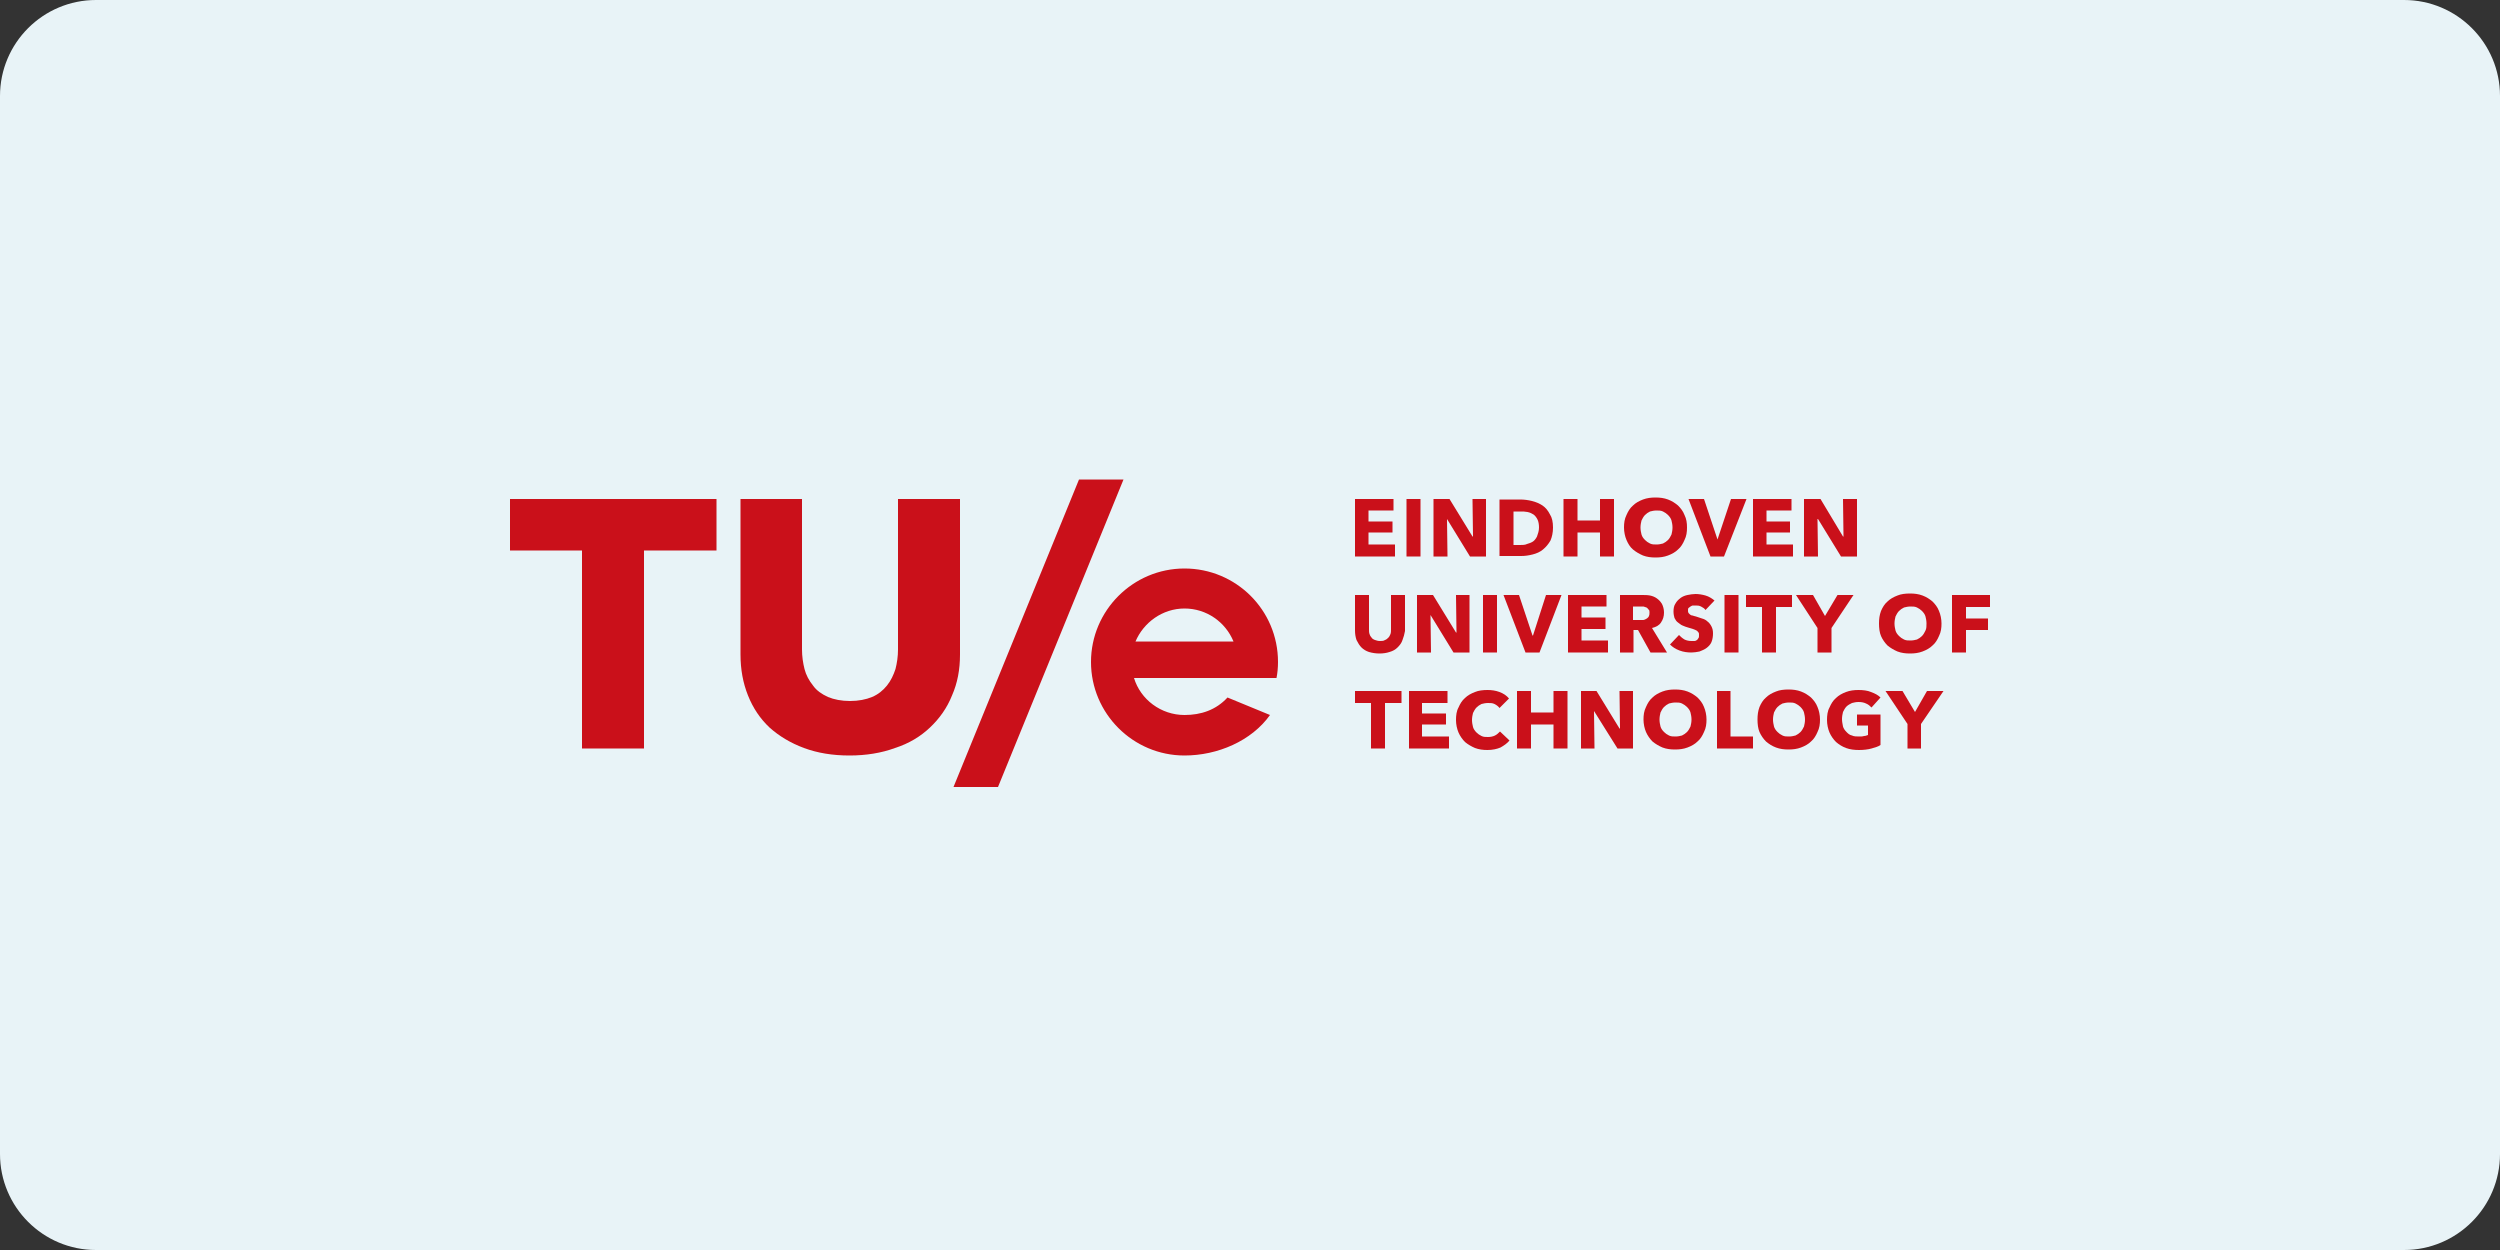 <?xml version="1.0" encoding="utf-8"?>
<!-- Generator: Adobe Illustrator 27.4.0, SVG Export Plug-In . SVG Version: 6.00 Build 0)  -->
<svg version="1.1" id="Laag_1" xmlns="http://www.w3.org/2000/svg" xmlns:xlink="http://www.w3.org/1999/xlink" x="0px" y="0px"
	 viewBox="0 0 500 250" style="enable-background:new 0 0 500 250;" xml:space="preserve">
<rect x="0" y="0" width="500" height="250" fill="#333333" stroke="none"/>
<style type="text/css">
	.st0{fill:#E8F3F7;}
	.st1{fill:#CA101A;}
</style>
<path class="st0" d="M480.8,250H19.2C8.6,250,0,241.4,0,230.8V19.2C0,8.6,8.6,0,19.2,0h461.6C491.4,0,500,8.6,500,19.2v211.6
	C500,241.4,491.4,250,480.8,250z"/>
<polygon class="st1" points="271,111.3 271,99.8 278.7,99.8 278.7,102.1 273.7,102.1 273.7,104.3 278.5,104.3 278.5,106.5 
	273.7,106.5 273.7,108.9 279,108.9 279,111.3 "/>
<rect x="281.3" y="99.8" class="st1" width="2.8" height="11.5"/>
<polygon class="st1" points="294,111.3 289.4,103.8 289.4,103.8 289.5,111.3 286.7,111.3 286.7,99.8 289.9,99.8 294.5,107.3 
	294.6,107.3 294.5,99.8 297.2,99.8 297.2,111.3 "/>
<path class="st1" d="M310.6,105.5c0,1-0.2,1.9-0.5,2.6c-0.4,0.7-0.9,1.3-1.5,1.8s-1.3,0.8-2.1,1c-0.8,0.2-1.5,0.3-2.3,0.3h-4.3V99.9
	h4.1c0.8,0,1.6,0.1,2.4,0.3c0.8,0.2,1.5,0.5,2.1,0.9s1.1,1,1.5,1.8C310.4,103.5,310.6,104.4,310.6,105.5 M307.8,105.5
	c0-0.6-0.1-1.2-0.3-1.6c-0.2-0.4-0.5-0.8-0.8-1c-0.3-0.2-0.7-0.4-1.2-0.5s-0.9-0.1-1.4-0.1h-1.4v6.7h1.3c0.5,0,1,0,1.4-0.2
	c0.4-0.1,0.9-0.3,1.2-0.5c0.3-0.2,0.6-0.6,0.8-1C307.6,106.7,307.8,106.2,307.8,105.5"/>
<polygon class="st1" points="320,111.3 320,106.5 315.5,106.5 315.5,111.3 312.7,111.3 312.7,99.8 315.5,99.8 315.5,104.1 
	320,104.1 320,99.8 322.8,99.8 322.8,111.3 "/>
<path class="st1" d="M337.4,105.5c0,0.9-0.1,1.7-0.5,2.5c-0.3,0.7-0.7,1.4-1.3,1.9c-0.5,0.5-1.2,0.9-2,1.2c-0.8,0.3-1.6,0.4-2.5,0.4
	c-0.9,0-1.7-0.1-2.5-0.4c-0.7-0.3-1.4-0.7-2-1.2s-1-1.2-1.3-1.9c-0.3-0.7-0.5-1.6-0.5-2.5s0.1-1.7,0.5-2.5c0.3-0.7,0.7-1.4,1.3-1.9
	c0.5-0.5,1.2-0.9,2-1.2c0.8-0.3,1.6-0.4,2.5-0.4c0.9,0,1.7,0.1,2.5,0.4c0.8,0.3,1.4,0.7,2,1.2c0.5,0.5,1,1.1,1.3,1.9
	C337.3,103.8,337.4,104.6,337.4,105.5 M334.5,105.5c0-0.5-0.1-1-0.2-1.4c-0.1-0.4-0.4-0.8-0.7-1.1c-0.3-0.3-0.6-0.5-1-0.7
	s-0.8-0.2-1.3-0.2c-0.5,0-0.9,0.1-1.3,0.2c-0.4,0.2-0.7,0.4-1,0.7s-0.5,0.7-0.7,1.1c-0.1,0.4-0.2,0.9-0.2,1.4c0,0.5,0.1,1,0.2,1.4
	c0.1,0.4,0.4,0.8,0.7,1.1c0.3,0.3,0.6,0.5,1,0.7s0.8,0.2,1.3,0.2c0.5,0,0.9-0.1,1.3-0.2c0.4-0.2,0.7-0.4,1-0.7s0.5-0.7,0.7-1.1
	C334.4,106.5,334.5,106,334.5,105.5"/>
<polygon class="st1" points="344.8,111.3 342.1,111.3 337.7,99.8 340.8,99.8 343.5,107.9 343.5,107.9 346.2,99.8 349.3,99.8 "/>
<polygon class="st1" points="350.6,111.3 350.6,99.8 358.3,99.8 358.3,102.1 353.3,102.1 353.3,104.3 358,104.3 358,106.5 
	353.3,106.5 353.3,108.9 358.6,108.9 358.6,111.3 "/>
<polygon class="st1" points="368.2,111.3 363.6,103.8 363.5,103.8 363.6,111.3 360.8,111.3 360.8,99.8 364.1,99.8 368.6,107.3 
	368.7,107.3 368.6,99.8 371.4,99.8 371.4,111.3 "/>
<polygon class="st1" points="277,140.6 277,149.7 274.2,149.7 274.2,140.6 271,140.6 271,138.2 280.3,138.2 280.3,140.6 "/>
<polygon class="st1" points="281.8,149.7 281.8,138.2 289.5,138.2 289.5,140.6 284.4,140.6 284.4,142.7 289.2,142.7 289.2,144.9 
	284.4,144.9 284.4,147.3 289.8,147.3 289.8,149.7 "/>
<path class="st1" d="M300.1,149.5c-0.7,0.3-1.6,0.5-2.6,0.5c-0.9,0-1.7-0.1-2.5-0.4c-0.7-0.3-1.4-0.7-2-1.2c-0.5-0.5-1-1.2-1.3-1.9
	c-0.3-0.7-0.5-1.6-0.5-2.5c0-0.9,0.1-1.8,0.5-2.5c0.3-0.7,0.7-1.4,1.3-1.9c0.5-0.5,1.2-0.9,2-1.2c0.7-0.3,1.6-0.4,2.5-0.4
	c0.8,0,1.6,0.1,2.4,0.4c0.8,0.3,1.4,0.7,1.9,1.3l-1.9,1.9c-0.2-0.3-0.6-0.6-1-0.8c-0.4-0.2-0.8-0.2-1.3-0.2c-0.5,0-0.9,0.1-1.3,0.2
	c-0.4,0.2-0.7,0.4-1,0.7s-0.5,0.7-0.7,1.1c-0.1,0.4-0.2,0.9-0.2,1.4c0,0.5,0.1,1,0.2,1.4c0.1,0.4,0.4,0.8,0.7,1.1
	c0.3,0.3,0.6,0.5,1,0.7c0.4,0.2,0.8,0.2,1.3,0.2c0.5,0,1-0.1,1.4-0.3c0.4-0.2,0.7-0.5,1-0.8l1.9,1.8
	C301.4,148.7,300.8,149.1,300.1,149.5"/>
<polygon class="st1" points="310.7,149.7 310.7,144.9 306.2,144.9 306.2,149.7 303.4,149.7 303.4,138.2 306.2,138.2 306.2,142.5 
	310.7,142.5 310.7,138.2 313.5,138.2 313.5,149.7 "/>
<polygon class="st1" points="323.5,149.7 318.8,142.2 318.8,142.2 318.9,149.7 316.2,149.7 316.2,138.2 319.3,138.2 323.9,145.7 
	324,145.7 323.9,138.2 326.6,138.2 326.6,149.7 "/>
<path class="st1" d="M341.3,143.9c0,0.9-0.1,1.7-0.5,2.5c-0.3,0.7-0.7,1.4-1.3,1.9c-0.5,0.5-1.2,0.9-2,1.2c-0.8,0.3-1.6,0.4-2.5,0.4
	s-1.7-0.1-2.5-0.4c-0.7-0.3-1.4-0.7-2-1.2c-0.5-0.5-1-1.2-1.3-1.9c-0.3-0.7-0.5-1.6-0.5-2.5c0-0.9,0.1-1.7,0.5-2.5
	c0.3-0.7,0.7-1.4,1.3-1.9c0.5-0.5,1.2-0.9,2-1.2c0.8-0.3,1.6-0.4,2.5-0.4c0.9,0,1.7,0.1,2.5,0.4c0.8,0.3,1.4,0.7,2,1.2
	c0.5,0.5,1,1.1,1.3,1.9C341.1,142.1,341.3,143,341.3,143.9 M338.3,143.9c0-0.5-0.1-1-0.2-1.4c-0.1-0.4-0.4-0.8-0.7-1.1
	c-0.3-0.3-0.6-0.5-1-0.7c-0.4-0.2-0.8-0.2-1.3-0.2c-0.5,0-0.9,0.1-1.3,0.2c-0.4,0.2-0.7,0.4-1,0.7s-0.5,0.7-0.7,1.1
	c-0.1,0.4-0.2,0.9-0.2,1.4c0,0.5,0.1,1,0.2,1.4c0.1,0.4,0.4,0.8,0.7,1.1c0.3,0.3,0.6,0.5,1,0.7c0.4,0.2,0.8,0.2,1.3,0.2
	c0.5,0,0.9-0.1,1.3-0.2c0.4-0.2,0.7-0.4,1-0.7s0.5-0.7,0.7-1.1C338.2,144.9,338.3,144.4,338.3,143.9"/>
<polygon class="st1" points="343.4,149.7 343.4,138.2 346.1,138.2 346.1,147.3 350.6,147.3 350.6,149.7 "/>
<path class="st1" d="M364,143.9c0,0.9-0.1,1.7-0.5,2.5c-0.3,0.7-0.7,1.4-1.3,1.9c-0.5,0.5-1.2,0.9-2,1.2c-0.8,0.3-1.6,0.4-2.5,0.4
	c-0.9,0-1.7-0.1-2.5-0.4s-1.4-0.7-2-1.2c-0.5-0.5-1-1.2-1.3-1.9c-0.3-0.7-0.4-1.6-0.4-2.5c0-0.9,0.1-1.7,0.4-2.5
	c0.3-0.7,0.7-1.4,1.3-1.9c0.5-0.5,1.2-0.9,2-1.2c0.7-0.3,1.6-0.4,2.5-0.4c0.9,0,1.7,0.1,2.5,0.4s1.4,0.7,2,1.2
	c0.5,0.5,1,1.1,1.3,1.9C363.8,142.1,364,143,364,143.9 M361,143.9c0-0.5-0.1-1-0.2-1.4c-0.1-0.4-0.4-0.8-0.7-1.1
	c-0.3-0.3-0.6-0.5-1-0.7s-0.8-0.2-1.3-0.2c-0.5,0-0.9,0.1-1.3,0.2c-0.4,0.2-0.7,0.4-1,0.7c-0.3,0.3-0.5,0.7-0.7,1.1
	c-0.1,0.4-0.2,0.9-0.2,1.4c0,0.5,0.1,1,0.2,1.4c0.1,0.4,0.4,0.8,0.7,1.1c0.3,0.3,0.6,0.5,1,0.7c0.4,0.2,0.8,0.2,1.3,0.2
	c0.5,0,0.9-0.1,1.3-0.2c0.4-0.2,0.7-0.4,1-0.7c0.3-0.3,0.5-0.7,0.7-1.1C360.9,144.9,361,144.4,361,143.9"/>
<path class="st1" d="M374.3,149.7c-0.7,0.2-1.6,0.3-2.5,0.3c-0.9,0-1.8-0.1-2.6-0.4c-0.8-0.3-1.4-0.7-2-1.2c-0.5-0.5-1-1.2-1.3-1.9
	c-0.3-0.7-0.5-1.6-0.5-2.5c0-0.9,0.1-1.8,0.5-2.5c0.3-0.7,0.7-1.4,1.3-1.9c0.5-0.5,1.2-0.9,2-1.2s1.6-0.4,2.5-0.4
	c0.9,0,1.8,0.1,2.5,0.4c0.8,0.3,1.4,0.6,1.9,1.1l-1.8,2c-0.3-0.3-0.6-0.6-1.1-0.8c-0.4-0.2-0.9-0.3-1.5-0.3c-0.5,0-0.9,0.1-1.3,0.2
	c-0.4,0.2-0.8,0.4-1.1,0.7c-0.3,0.3-0.5,0.7-0.7,1.1c-0.1,0.4-0.2,0.9-0.2,1.4c0,0.5,0.1,1,0.2,1.5c0.1,0.4,0.4,0.8,0.7,1.1
	c0.3,0.3,0.6,0.6,1.1,0.7c0.4,0.2,0.9,0.2,1.5,0.2c0.3,0,0.6,0,0.9-0.1c0.3,0,0.5-0.1,0.8-0.2v-1.9h-2.2v-2.2h4.7v6.1
	C375.7,149.3,375,149.5,374.3,149.7"/>
<polygon class="st1" points="384.2,144.8 384.2,149.7 381.5,149.7 381.5,144.8 377.1,138.2 380.5,138.2 383,142.4 385.4,138.2 
	388.7,138.2 "/>
<path class="st1" d="M280.5,128c-0.2,0.6-0.5,1-1,1.5c-0.4,0.4-0.9,0.7-1.6,0.9c-0.6,0.2-1.3,0.3-2,0.3s-1.4-0.1-2.1-0.3
	c-0.6-0.2-1.1-0.5-1.5-0.9c-0.4-0.4-0.7-0.9-1-1.5c-0.2-0.6-0.3-1.2-0.3-1.9V119h2.8v6.9c0,0.3,0,0.6,0.1,0.9
	c0.1,0.3,0.2,0.5,0.4,0.7c0.1,0.2,0.4,0.4,0.7,0.5s0.6,0.2,1,0.2s0.7,0,1-0.2c0.3-0.1,0.5-0.3,0.7-0.5c0.2-0.2,0.3-0.5,0.4-0.7
	c0.1-0.3,0.1-0.6,0.1-0.9V119h2.8v7.2C280.9,126.8,280.7,127.5,280.5,128"/>
<polygon class="st1" points="290.7,130.5 286.1,123 286.1,123 286.2,130.5 283.4,130.5 283.4,119 286.6,119 291.2,126.5 
	291.3,126.5 291.2,119 293.9,119 293.9,130.5 "/>
<rect x="296.6" y="119" class="st1" width="2.8" height="11.5"/>
<polygon class="st1" points="307.9,130.5 305.1,130.5 300.7,119 303.8,119 306.5,127.1 306.6,127.1 309.2,119 312.3,119 "/>
<polygon class="st1" points="313.6,130.5 313.6,119 321.3,119 321.3,121.3 316.3,121.3 316.3,123.5 321.1,123.5 321.1,125.8 
	316.3,125.8 316.3,128.1 321.6,128.1 321.6,130.5 "/>
<path class="st1" d="M330.1,130.5l-2.5-4.5h-0.9v4.5h-2.7V119h4.4c0.5,0,1.1,0,1.6,0.1c0.5,0.1,1,0.3,1.4,0.6c0.4,0.3,0.7,0.6,1,1.1
	c0.2,0.4,0.4,1,0.4,1.7c0,0.8-0.2,1.4-0.6,2s-1,0.9-1.8,1.1l3,4.9L330.1,130.5L330.1,130.5z M329.9,122.5c0-0.2,0-0.5-0.2-0.6
	c-0.1-0.1-0.2-0.3-0.4-0.4c-0.2-0.1-0.4-0.1-0.6-0.2c-0.2,0-0.4,0-0.6,0h-1.5v2.7h1.3c0.2,0,0.4,0,0.7,0c0.2,0,0.4-0.1,0.6-0.2
	c0.2-0.1,0.3-0.2,0.5-0.4C329.9,123,329.9,122.8,329.9,122.5"/>
<path class="st1" d="M341.1,122c-0.2-0.3-0.5-0.5-0.9-0.7s-0.7-0.2-1.1-0.2c-0.2,0-0.4,0-0.5,0c-0.2,0-0.3,0.1-0.5,0.2
	c-0.1,0.1-0.3,0.2-0.4,0.3c-0.1,0.1-0.1,0.3-0.1,0.5s0,0.3,0.1,0.5c0.1,0.1,0.2,0.2,0.3,0.3s0.3,0.2,0.5,0.2
	c0.2,0.1,0.4,0.1,0.7,0.2c0.4,0.1,0.8,0.3,1.2,0.4c0.4,0.1,0.8,0.3,1.1,0.6c0.3,0.2,0.6,0.6,0.8,1c0.2,0.4,0.3,0.8,0.3,1.4
	c0,0.6-0.1,1.2-0.3,1.7c-0.2,0.5-0.6,0.9-1,1.2s-0.9,0.5-1.4,0.7c-0.5,0.1-1.1,0.2-1.6,0.2c-0.8,0-1.6-0.1-2.4-0.4
	c-0.8-0.3-1.4-0.7-1.9-1.2l1.8-1.9c0.3,0.3,0.6,0.6,1.1,0.9c0.4,0.2,0.9,0.3,1.4,0.3c0.2,0,0.4,0,0.6,0c0.2,0,0.3-0.1,0.5-0.2
	c0.1-0.1,0.2-0.2,0.3-0.4c0.1-0.1,0.1-0.3,0.1-0.6c0-0.2,0-0.4-0.1-0.5c-0.1-0.1-0.2-0.3-0.4-0.4c-0.2-0.1-0.4-0.2-0.7-0.3
	s-0.6-0.2-1-0.3c-0.3-0.1-0.7-0.2-1.1-0.4c-0.3-0.1-0.6-0.4-0.9-0.6s-0.5-0.5-0.7-0.9c-0.1-0.3-0.2-0.8-0.2-1.3
	c0-0.6,0.1-1.2,0.4-1.6c0.2-0.4,0.6-0.8,1-1.1c0.4-0.3,0.9-0.5,1.4-0.6s1.1-0.2,1.6-0.2c0.6,0,1.3,0.1,2,0.3c0.7,0.2,1.3,0.6,1.8,1
	L341.1,122z"/>
<rect x="344.9" y="119" class="st1" width="2.8" height="11.5"/>
<polygon class="st1" points="355.2,121.4 355.2,130.5 352.4,130.5 352.4,121.4 349.2,121.4 349.2,119 358.4,119 358.4,121.4 "/>
<polygon class="st1" points="366.3,125.6 366.3,130.5 363.5,130.5 363.5,125.6 359.2,119 362.6,119 365,123.2 367.5,119 370.7,119 
	"/>
<path class="st1" d="M388.3,124.7c0,0.9-0.1,1.7-0.5,2.5c-0.3,0.7-0.7,1.4-1.3,1.9c-0.5,0.5-1.2,0.9-2,1.2c-0.8,0.3-1.6,0.4-2.5,0.4
	c-0.9,0-1.7-0.1-2.5-0.4c-0.7-0.3-1.4-0.7-2-1.2c-0.5-0.5-1-1.2-1.3-1.9c-0.3-0.7-0.4-1.6-0.4-2.5s0.1-1.7,0.4-2.5
	c0.3-0.7,0.7-1.4,1.3-1.9c0.5-0.5,1.2-0.9,2-1.2c0.7-0.3,1.6-0.4,2.5-0.4c0.9,0,1.7,0.1,2.5,0.4s1.4,0.7,2,1.2
	c0.5,0.5,1,1.1,1.3,1.9C388.1,122.9,388.3,123.8,388.3,124.7 M385.3,124.7c0-0.5-0.1-1-0.2-1.4c-0.1-0.4-0.4-0.8-0.7-1.1
	c-0.3-0.3-0.6-0.5-1-0.7s-0.8-0.2-1.3-0.2c-0.5,0-0.9,0.1-1.3,0.2c-0.4,0.2-0.7,0.4-1,0.7c-0.3,0.3-0.5,0.7-0.7,1.1
	c-0.1,0.4-0.2,0.9-0.2,1.4c0,0.5,0.1,1,0.2,1.4c0.1,0.4,0.4,0.8,0.7,1.1c0.3,0.3,0.6,0.5,1,0.7s0.8,0.2,1.3,0.2
	c0.5,0,0.9-0.1,1.3-0.2c0.4-0.2,0.7-0.4,1-0.7c0.3-0.3,0.5-0.7,0.7-1.1C385.3,125.7,385.3,125.2,385.3,124.7"/>
<polygon class="st1" points="393.2,121.4 393.2,123.7 397.6,123.7 397.6,126 393.2,126 393.2,130.5 390.4,130.5 390.4,119 398,119 
	398,121.4 "/>
<polygon class="st1" points="128.8,110.1 128.8,149.7 116.4,149.7 116.4,110.1 102,110.1 102,99.8 143.3,99.8 143.3,110.1 "/>
<path class="st1" d="M190.4,139.1c-1,2.5-2.5,4.6-4.4,6.4c-1.9,1.8-4.2,3.2-7,4.1c-2.7,1-5.8,1.5-9.1,1.5c-3.4,0-6.4-0.5-9.1-1.5
	c-2.7-1-5-2.4-6.9-4.1c-1.9-1.8-3.3-3.9-4.3-6.4c-1-2.5-1.5-5.2-1.5-8.2V99.8h12.3v30.1c0,1.4,0.2,2.7,0.5,3.9
	c0.3,1.2,0.9,2.3,1.7,3.3c0.7,1,1.7,1.7,3,2.3c1.2,0.5,2.7,0.8,4.4,0.8c1.7,0,3.2-0.3,4.4-0.8c1.2-0.5,2.2-1.3,3-2.3
	c0.8-1,1.3-2.1,1.7-3.3c0.3-1.2,0.5-2.5,0.5-3.9V99.8H192v31.1C192,133.9,191.5,136.6,190.4,139.1"/>
<polygon class="st1" points="199.6,157.4 224.7,95.9 215.8,95.9 190.7,157.4 "/>
<path class="st1" d="M236.9,113.7c-10.3,0-18.7,8.4-18.7,18.7c0,10.3,8.4,18.7,18.7,18.7c6.6,0,13.4-2.9,17.1-8.1l-8.5-3.5
	c-2.3,2.5-5.3,3.5-8.6,3.5c-4.7,0-8.8-3.1-10.1-7.4h28.5c0.2-1,0.3-2.1,0.3-3.2C255.6,122,247.2,113.7,236.9,113.7 M236.9,121.7
	c4.4,0,8.2,2.7,9.8,6.6h-19.6C228.7,124.5,232.5,121.7,236.9,121.7"/>
</svg>
